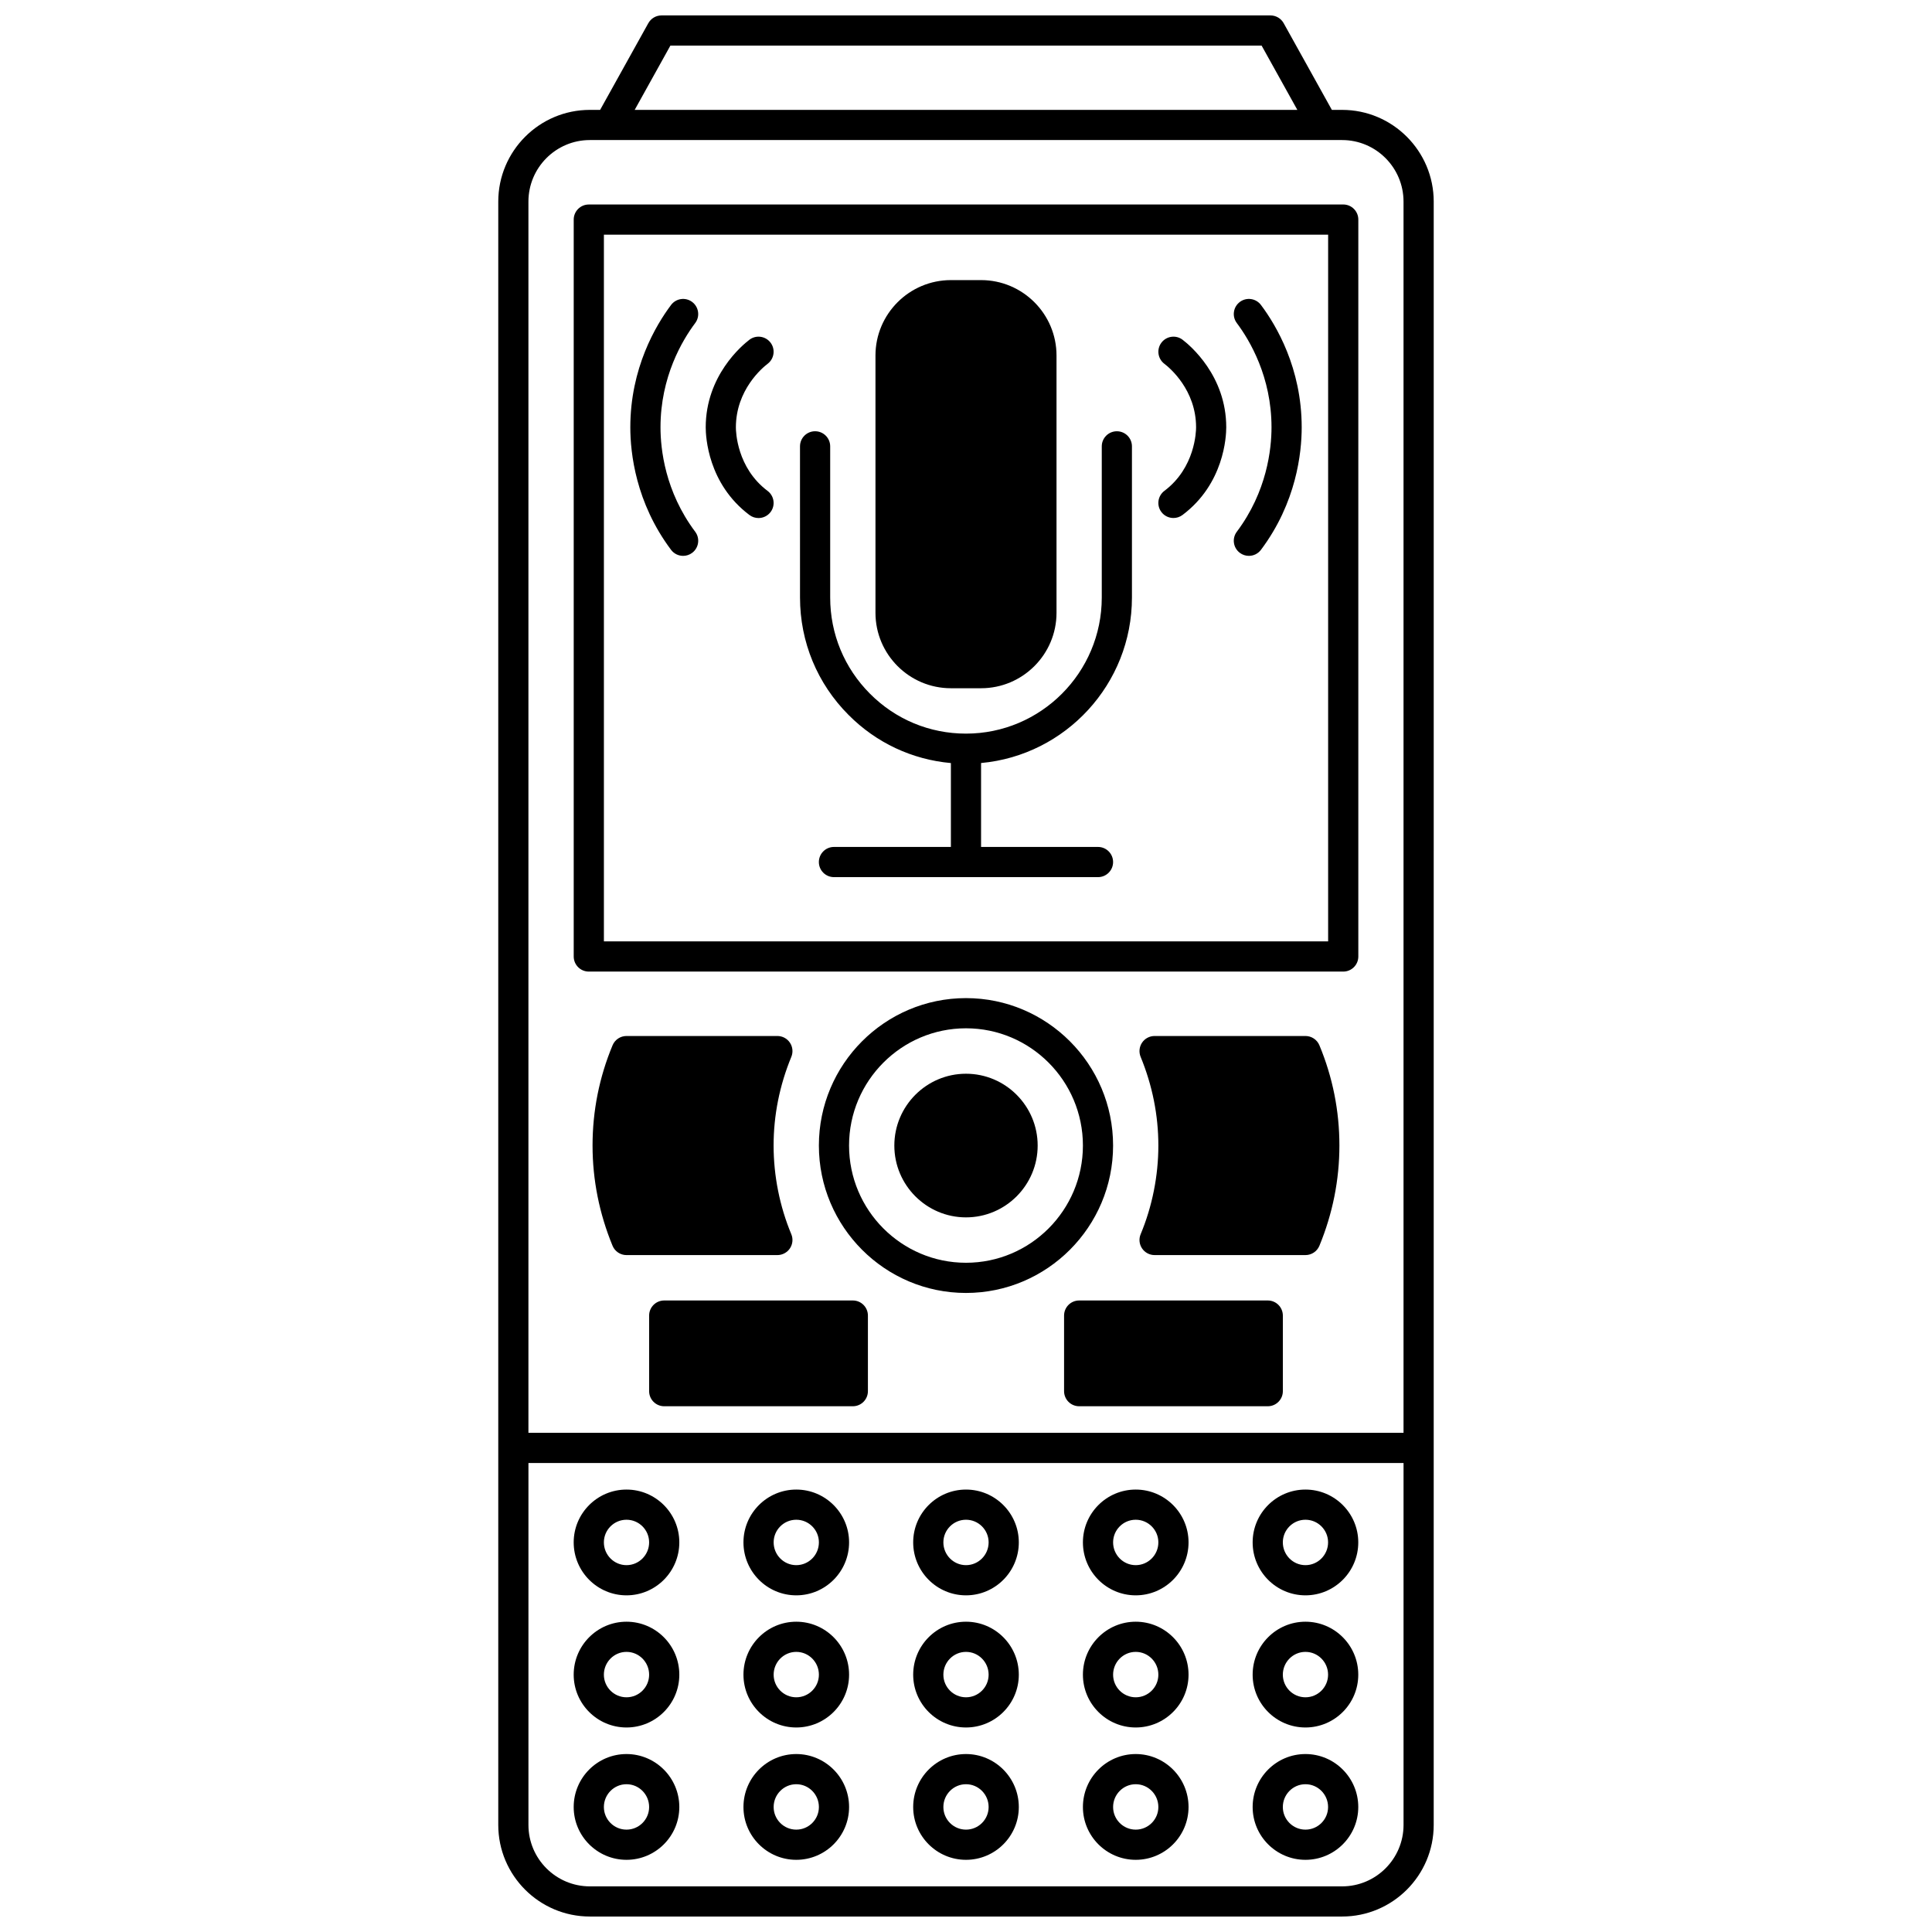 <?xml version="1.0" encoding="UTF-8"?>
<!-- Uploaded to: SVG Repo, www.svgrepo.com, Generator: SVG Repo Mixer Tools -->
<svg width="800px" height="800px" version="1.1" viewBox="144 144 512 512" xmlns="http://www.w3.org/2000/svg">
 <defs>
  <clipPath id="a">
   <path d="m276 148.09h248v503.81h-248z"/>
  </clipPath>
 </defs>
 <g clip-path="url(#a)">
  <path d="m499.68 173.12h-2.723l-12.773-22.977c-0.707-1.27-2.043-2.055-3.496-2.055h-161.38c-1.453 0-2.785 0.785-3.496 2.055l-12.773 22.977h-2.723c-13.383 0-24.27 10.902-24.27 24.309v430.2c0 13.387 10.887 24.27 24.27 24.27h199.36c13.387 0 24.27-10.887 24.27-24.27l0.004-430.2c0-13.406-10.891-24.309-24.273-24.309zm-178.02-17.035h156.68l9.469 17.035h-175.61zm-21.344 25.031h199.36c8.973 0 16.273 7.316 16.273 16.312v326.28h-231.91v-326.28c0-8.996 7.301-16.312 16.273-16.312zm199.36 462.79h-199.36c-8.973 0-16.273-7.301-16.273-16.273v-95.926h231.91v95.918c-0.004 8.98-7.305 16.281-16.277 16.281z"/>
 </g>
 <path d="m300.04 401.48h199.93c2.211 0 4-1.789 4-4v-195.29c0-2.211-1.789-4-4-4l-199.93 0.004c-2.211 0-4 1.789-4 4v195.29c0.004 2.211 1.789 3.996 4 3.996zm4-195.29h191.93v187.29h-191.93z"/>
 <path d="m400 428.55c-10.473 0-18.992 8.539-18.992 19.035 0 10.496 8.52 19.031 18.992 19.031s18.992-8.535 18.992-19.031c0-10.492-8.523-19.035-18.992-19.035z"/>
 <path d="m438.98 447.58c0-21.543-17.488-39.07-38.984-39.07s-38.984 17.523-38.984 39.07c0 21.539 17.488 39.066 38.984 39.066 21.496-0.004 38.984-17.527 38.984-39.066zm-38.984 31.066c-17.086 0-30.988-13.934-30.988-31.066 0-17.133 13.902-31.07 30.988-31.07s30.988 13.934 30.988 31.07c0 17.133-13.902 31.066-30.988 31.066z"/>
 <path d="m479.97 488.64h-49.98c-2.211 0-4 1.789-4 4v20.031c0 2.211 1.789 4 4 4h49.98c2.211 0 4-1.789 4-4v-20.031c-0.004-2.211-1.789-4-4-4z"/>
 <path d="m489.96 418.55h-39.984c-1.336 0-2.582 0.664-3.324 1.77-0.738 1.109-0.883 2.516-0.375 3.75 3.113 7.566 4.699 15.473 4.699 23.512 0 8.008-1.621 16.133-4.691 23.492-0.516 1.234-0.379 2.644 0.363 3.754 0.742 1.113 1.992 1.781 3.328 1.781h39.984c1.621 0 3.082-0.977 3.699-2.477 3.516-8.527 5.297-17.461 5.297-26.555 0-9.188-1.785-18.125-5.305-26.574-0.621-1.484-2.082-2.453-3.691-2.453z"/>
 <path d="m370.01 488.64h-49.984c-2.211 0-4 1.789-4 4v20.031c0 2.211 1.789 4 4 4h49.98c2.211 0 4-1.789 4-4v-20.031c0-2.211-1.785-4-3.996-4z"/>
 <path d="m353.34 474.83c0.742-1.113 0.879-2.523 0.363-3.754-3.07-7.356-4.691-15.48-4.691-23.492 0-8.035 1.582-15.945 4.699-23.512 0.508-1.234 0.367-2.641-0.375-3.75-0.742-1.113-1.988-1.773-3.324-1.773h-39.984c-1.613 0-3.07 0.969-3.691 2.461-3.519 8.445-5.305 17.383-5.305 26.57 0 9.09 1.785 18.023 5.297 26.555 0.617 1.5 2.078 2.477 3.699 2.477h39.984c1.336-0.004 2.586-0.672 3.328-1.781z"/>
 <path d="m396 326.39h7.996c11.023 0 19.992-8.969 19.992-19.992v-68.176c0-11.023-8.969-19.992-19.992-19.992h-7.996c-11.023 0-19.992 8.969-19.992 19.992v68.176c0 11.023 8.969 19.992 19.992 19.992z"/>
 <path d="m439.98 258.29c-2.211 0-4 1.789-4 4v40.062c0 19.887-16.141 36.066-35.988 36.066-9.621 0-18.652-3.754-25.441-10.578-6.797-6.809-10.543-15.859-10.543-25.488v-40.066c0-2.211-1.789-4-4-4-2.211 0-4 1.789-4 4l0.004 40.066c0 11.762 4.578 22.824 12.879 31.129 7.344 7.391 16.855 11.82 27.105 12.738v22.23h-30.988c-2.211 0-4 1.789-4 4s1.789 4 4 4h69.973c2.211 0 4-1.789 4-4s-1.789-4-4-4h-30.988v-22.238c22.383-2.031 39.984-20.918 39.984-43.859v-40.066c0-2.211-1.785-3.996-3.996-3.996z"/>
 <path d="m327.43 224.02c-1.762-1.324-4.269-0.969-5.594 0.801-4.035 5.375-10.797 16.738-10.797 32.422 0 6.75 1.402 19.945 10.797 32.469 0.785 1.051 1.984 1.598 3.203 1.598 0.836 0 1.676-0.262 2.394-0.801 1.766-1.324 2.129-3.832 0.801-5.594-8-10.672-9.195-21.914-9.195-27.672 0-13.371 5.762-23.051 9.195-27.629 1.324-1.762 0.961-4.269-0.805-5.594z"/>
 <path d="m347.44 240.4c1.754-1.34 2.094-3.852 0.758-5.602-1.34-1.758-3.848-2.098-5.602-0.758-1.93 1.473-11.574 9.512-11.574 23.215 0 2.422 0.559 14.941 11.59 23.23 0.719 0.539 1.562 0.801 2.398 0.801 1.215 0 2.414-0.551 3.203-1.594 1.324-1.762 0.969-4.269-0.797-5.598-8.164-6.129-8.402-15.754-8.402-16.832 0.012-9.949 7.023-15.793 8.426-16.863z"/>
 <path d="m472.57 224.02c-1.766 1.324-2.129 3.832-0.801 5.594 3.43 4.582 9.195 14.258 9.195 27.629 0 5.754-1.195 17-9.195 27.672-1.328 1.762-0.969 4.269 0.801 5.594 0.719 0.539 1.559 0.801 2.394 0.801 1.219 0 2.414-0.551 3.203-1.598 9.395-12.523 10.797-25.719 10.797-32.469 0-15.691-6.762-27.055-10.797-32.422-1.324-1.766-3.832-2.125-5.598-0.801z"/>
 <path d="m457.4 234.04c-1.75-1.34-4.262-1-5.602 0.758-1.336 1.75-0.996 4.262 0.758 5.602 1.406 1.07 8.418 6.914 8.418 16.852 0 1.078-0.234 10.703-8.402 16.832-1.762 1.328-2.121 3.836-0.797 5.598 0.785 1.047 1.988 1.594 3.203 1.594 0.836 0 1.68-0.262 2.398-0.801 11.035-8.285 11.59-20.805 11.59-23.23 0.008-13.691-9.633-21.734-11.566-23.203z"/>
 <path d="m310.03 538.75c-7.719 0-13.996 6.277-13.996 13.996 0 7.742 6.277 14.035 13.996 14.035s13.996-6.293 13.996-14.035c0-7.715-6.277-13.996-13.996-13.996zm0 20.031c-3.309 0-5.996-2.711-5.996-6.039 0-3.309 2.691-5.996 5.996-5.996 3.309 0 5.996 2.691 5.996 5.996 0.004 3.328-2.688 6.039-5.996 6.039z"/>
 <path d="m310.03 573.77c-7.719 0-13.996 6.293-13.996 14.035 0 7.719 6.277 13.996 13.996 13.996s13.996-6.277 13.996-13.996c0-7.742-6.277-14.035-13.996-14.035zm0 20.031c-3.309 0-5.996-2.691-5.996-5.996 0-3.328 2.691-6.039 5.996-6.039 3.309 0 5.996 2.711 5.996 6.039 0.004 3.305-2.688 5.996-5.996 5.996z"/>
 <path d="m310.03 608.84c-7.719 0-13.996 6.293-13.996 14.035 0 7.719 6.277 13.996 13.996 13.996s13.996-6.277 13.996-13.996c0-7.738-6.277-14.035-13.996-14.035zm0 20.031c-3.309 0-5.996-2.691-5.996-5.996 0-3.328 2.691-6.039 5.996-6.039 3.309 0 5.996 2.711 5.996 6.039 0.004 3.305-2.688 5.996-5.996 5.996z"/>
 <path d="m355.02 538.75c-7.719 0-13.996 6.277-13.996 13.996 0 7.742 6.277 14.035 13.996 14.035s13.996-6.293 13.996-14.035c0-7.715-6.277-13.996-13.996-13.996zm0 20.031c-3.309 0-5.996-2.711-5.996-6.039 0-3.309 2.691-5.996 5.996-5.996 3.309 0 5.996 2.691 5.996 5.996 0 3.328-2.688 6.039-5.996 6.039z"/>
 <path d="m355.02 573.77c-7.719 0-13.996 6.293-13.996 14.035 0 7.719 6.277 13.996 13.996 13.996s13.996-6.277 13.996-13.996c0-7.742-6.277-14.035-13.996-14.035zm0 20.031c-3.309 0-5.996-2.691-5.996-5.996 0-3.328 2.691-6.039 5.996-6.039 3.309 0 5.996 2.711 5.996 6.039 0 3.305-2.688 5.996-5.996 5.996z"/>
 <path d="m355.02 608.84c-7.719 0-13.996 6.293-13.996 14.035 0 7.719 6.277 13.996 13.996 13.996s13.996-6.277 13.996-13.996c0-7.738-6.277-14.035-13.996-14.035zm0 20.031c-3.309 0-5.996-2.691-5.996-5.996 0-3.328 2.691-6.039 5.996-6.039 3.309 0 5.996 2.711 5.996 6.039 0 3.305-2.688 5.996-5.996 5.996z"/>
 <path d="m444.98 538.75c-7.719 0-13.996 6.277-13.996 13.996 0 7.742 6.277 14.035 13.996 14.035s13.996-6.293 13.996-14.035c0-7.715-6.277-13.996-13.996-13.996zm0 20.031c-3.309 0-5.996-2.711-5.996-6.039 0-3.309 2.691-5.996 5.996-5.996 3.309 0 5.996 2.691 5.996 5.996 0.004 3.328-2.688 6.039-5.996 6.039z"/>
 <path d="m444.98 573.77c-7.719 0-13.996 6.293-13.996 14.035 0 7.719 6.277 13.996 13.996 13.996s13.996-6.277 13.996-13.996c0-7.742-6.277-14.035-13.996-14.035zm0 20.031c-3.309 0-5.996-2.691-5.996-5.996 0-3.328 2.691-6.039 5.996-6.039 3.309 0 5.996 2.711 5.996 6.039 0.004 3.305-2.688 5.996-5.996 5.996z"/>
 <path d="m444.98 608.84c-7.719 0-13.996 6.293-13.996 14.035 0 7.719 6.277 13.996 13.996 13.996s13.996-6.277 13.996-13.996c0-7.738-6.277-14.035-13.996-14.035zm0 20.031c-3.309 0-5.996-2.691-5.996-5.996 0-3.328 2.691-6.039 5.996-6.039 3.309 0 5.996 2.711 5.996 6.039 0.004 3.305-2.688 5.996-5.996 5.996z"/>
 <path d="m400 538.75c-7.719 0-13.996 6.277-13.996 13.996 0 7.742 6.277 14.035 13.996 14.035s13.996-6.293 13.996-14.035c-0.004-7.715-6.281-13.996-13.996-13.996zm0 20.031c-3.309 0-5.996-2.711-5.996-6.039 0-3.309 2.691-5.996 5.996-5.996 3.309 0 5.996 2.691 5.996 5.996 0 3.328-2.691 6.039-5.996 6.039z"/>
 <path d="m400 573.77c-7.719 0-13.996 6.293-13.996 14.035 0 7.719 6.277 13.996 13.996 13.996s13.996-6.277 13.996-13.996c-0.004-7.742-6.281-14.035-13.996-14.035zm0 20.031c-3.309 0-5.996-2.691-5.996-5.996 0-3.328 2.691-6.039 5.996-6.039 3.309 0 5.996 2.711 5.996 6.039 0 3.305-2.691 5.996-5.996 5.996z"/>
 <path d="m400 608.84c-7.719 0-13.996 6.293-13.996 14.035 0 7.719 6.277 13.996 13.996 13.996s13.996-6.277 13.996-13.996c-0.004-7.738-6.281-14.035-13.996-14.035zm0 20.031c-3.309 0-5.996-2.691-5.996-5.996 0-3.328 2.691-6.039 5.996-6.039 3.309 0 5.996 2.711 5.996 6.039 0 3.305-2.691 5.996-5.996 5.996z"/>
 <path d="m489.96 538.75c-7.719 0-13.996 6.277-13.996 13.996 0 7.742 6.277 14.035 13.996 14.035s13.996-6.293 13.996-14.035c0-7.715-6.281-13.996-13.996-13.996zm0 20.031c-3.309 0-5.996-2.711-5.996-6.039 0-3.309 2.691-5.996 5.996-5.996 3.309 0 5.996 2.691 5.996 5.996 0 3.328-2.691 6.039-5.996 6.039z"/>
 <path d="m489.96 573.77c-7.719 0-13.996 6.293-13.996 14.035 0 7.719 6.277 13.996 13.996 13.996s13.996-6.277 13.996-13.996c0-7.742-6.281-14.035-13.996-14.035zm0 20.031c-3.309 0-5.996-2.691-5.996-5.996 0-3.328 2.691-6.039 5.996-6.039 3.309 0 5.996 2.711 5.996 6.039 0 3.305-2.691 5.996-5.996 5.996z"/>
 <path d="m489.96 608.84c-7.719 0-13.996 6.293-13.996 14.035 0 7.719 6.277 13.996 13.996 13.996s13.996-6.277 13.996-13.996c0-7.738-6.281-14.035-13.996-14.035zm0 20.031c-3.309 0-5.996-2.691-5.996-5.996 0-3.328 2.691-6.039 5.996-6.039 3.309 0 5.996 2.711 5.996 6.039 0 3.305-2.691 5.996-5.996 5.996z"/>
</svg>